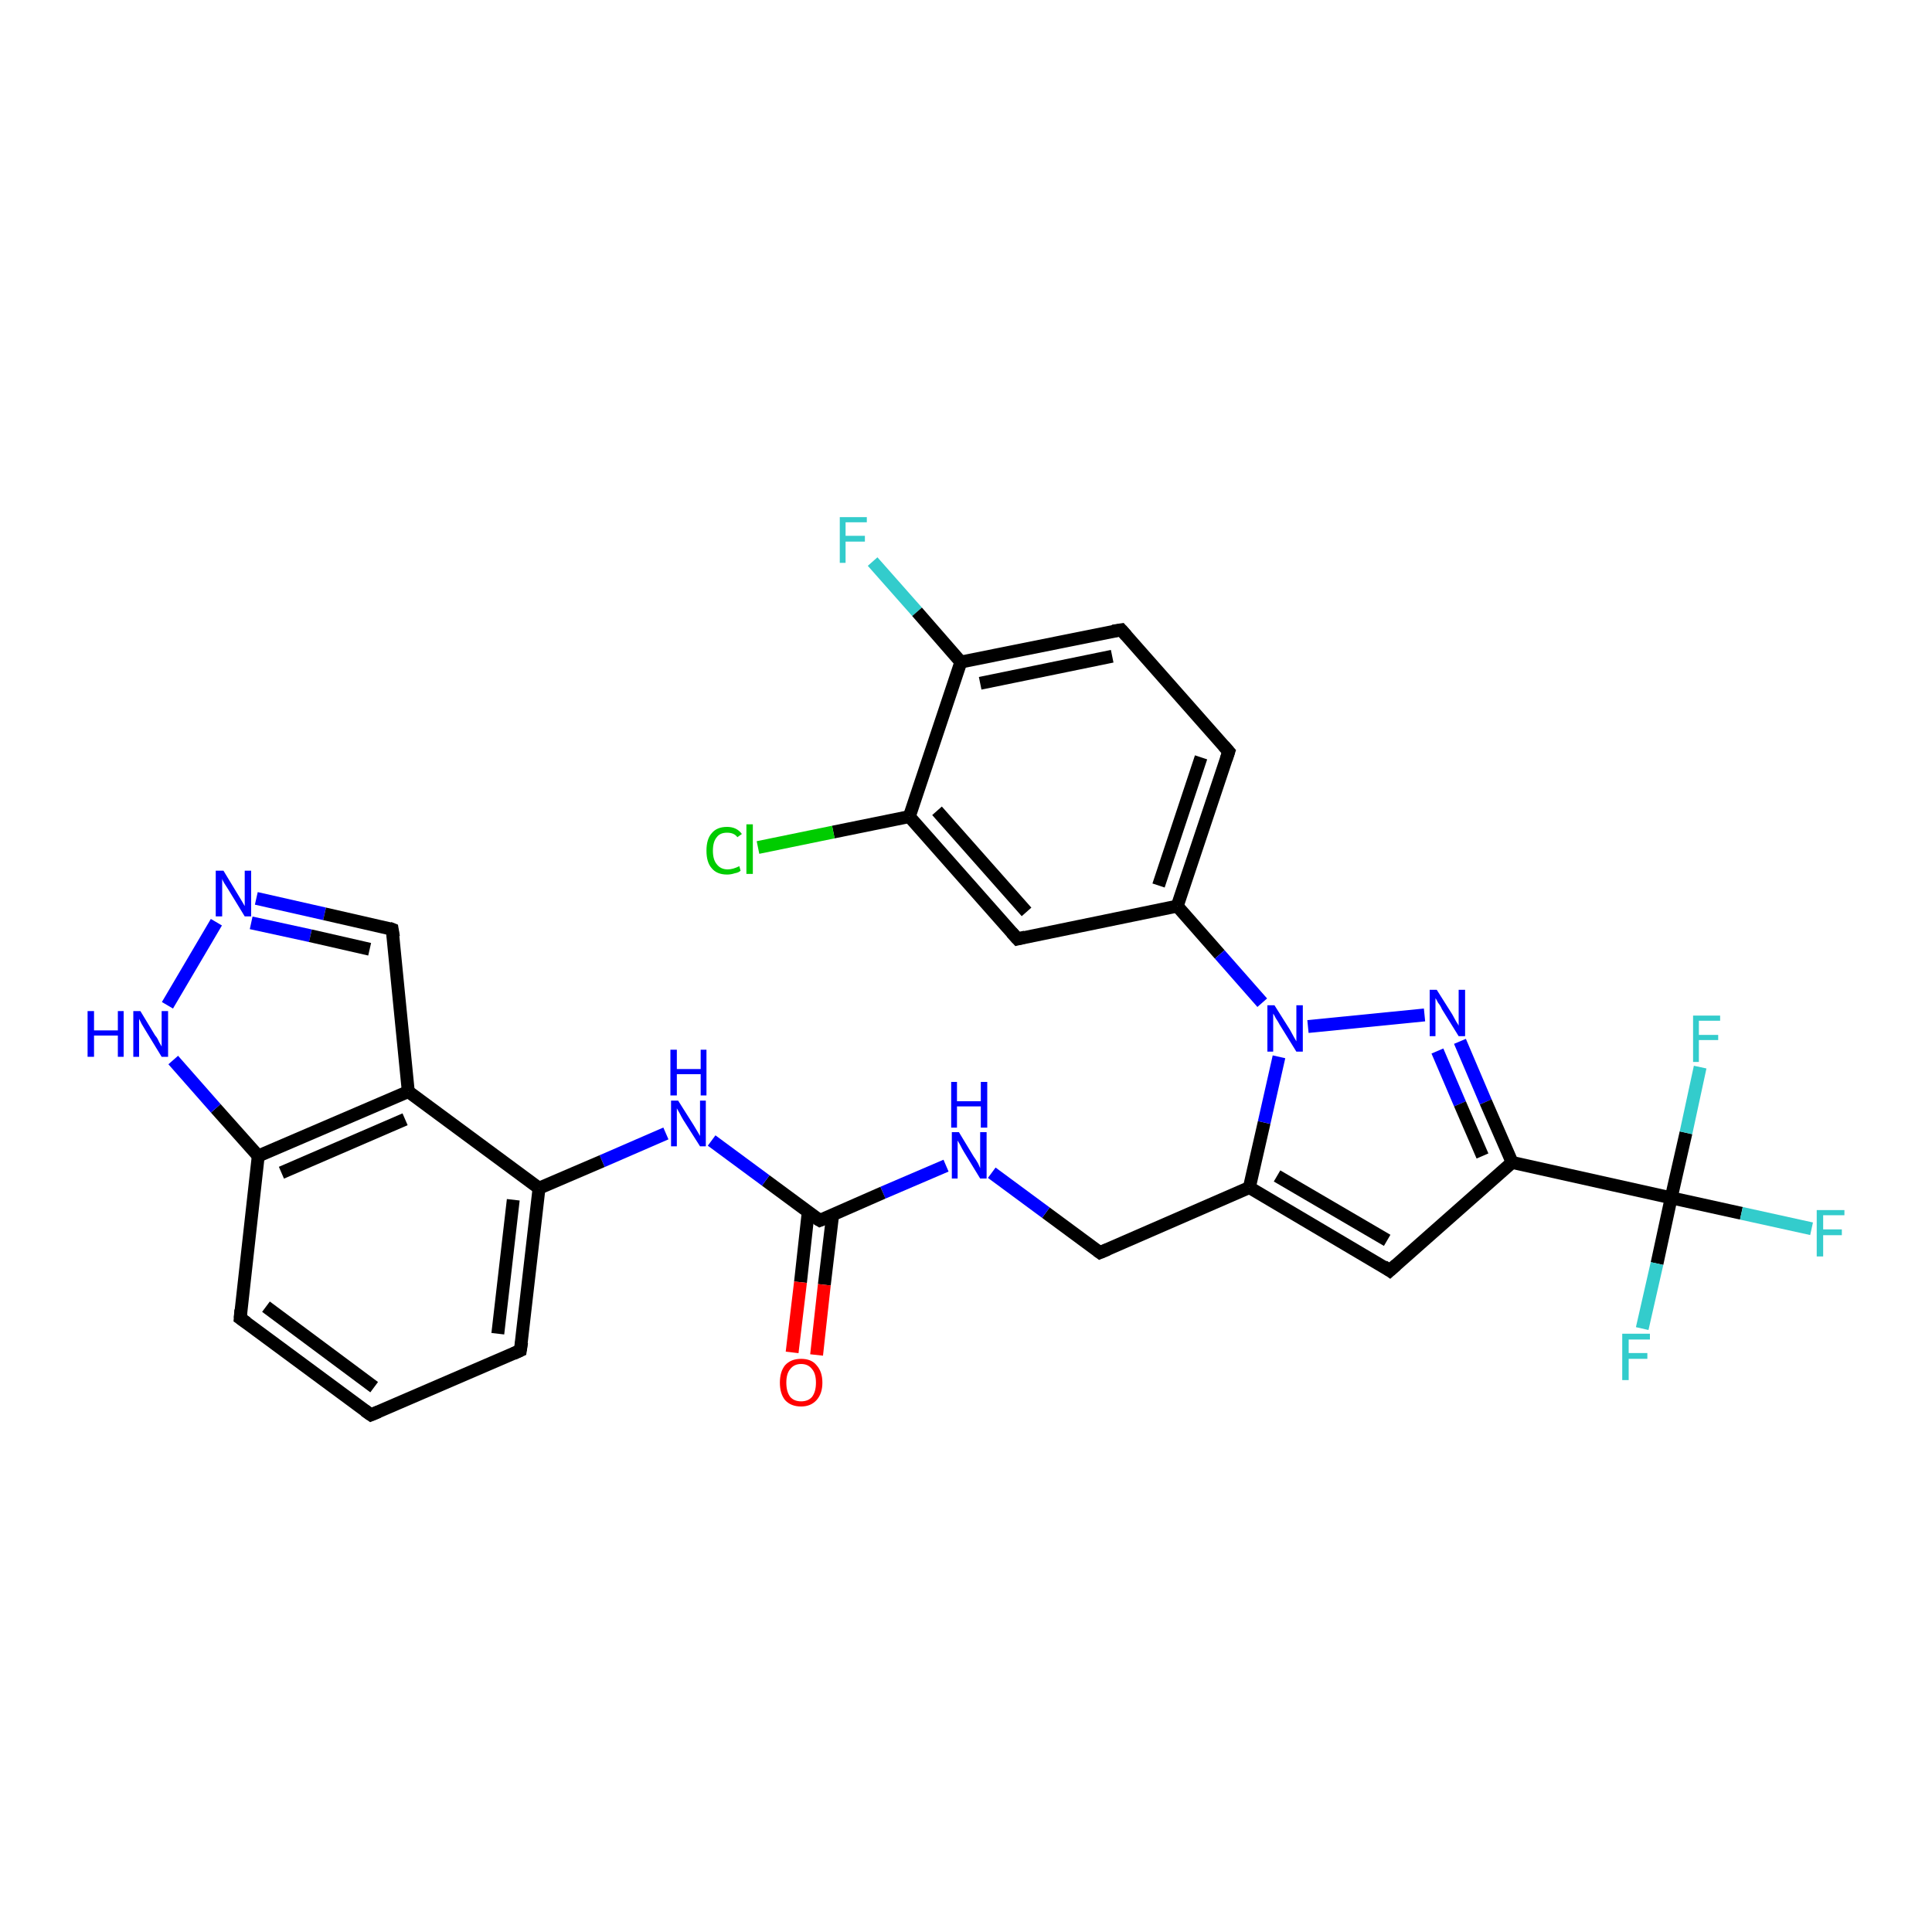 <?xml version='1.0' encoding='iso-8859-1'?>
<svg version='1.1' baseProfile='full'
              xmlns='http://www.w3.org/2000/svg'
                      xmlns:rdkit='http://www.rdkit.org/xml'
                      xmlns:xlink='http://www.w3.org/1999/xlink'
                  xml:space='preserve'
width='300px' height='300px' viewBox='0 0 300 300'>
<!-- END OF HEADER -->
<rect style='opacity:1.0;fill:#FFFFFF;stroke:none' width='300.0' height='300.0' x='0.0' y='0.0'> </rect>
<path class='bond-0 atom-0 atom-1' d='M 135.5,87.2 L 142.4,95.0' style='fill:none;fill-rule:evenodd;stroke:#33CCCC;stroke-width:2.0px;stroke-linecap:butt;stroke-linejoin:miter;stroke-opacity:1' />
<path class='bond-0 atom-0 atom-1' d='M 142.4,95.0 L 149.2,102.8' style='fill:none;fill-rule:evenodd;stroke:#000000;stroke-width:2.0px;stroke-linecap:butt;stroke-linejoin:miter;stroke-opacity:1' />
<path class='bond-1 atom-1 atom-2' d='M 149.2,102.8 L 174.1,97.8' style='fill:none;fill-rule:evenodd;stroke:#000000;stroke-width:2.0px;stroke-linecap:butt;stroke-linejoin:miter;stroke-opacity:1' />
<path class='bond-1 atom-1 atom-2' d='M 152.2,106.1 L 172.7,101.9' style='fill:none;fill-rule:evenodd;stroke:#000000;stroke-width:2.0px;stroke-linecap:butt;stroke-linejoin:miter;stroke-opacity:1' />
<path class='bond-2 atom-2 atom-3' d='M 174.1,97.8 L 190.8,116.7' style='fill:none;fill-rule:evenodd;stroke:#000000;stroke-width:2.0px;stroke-linecap:butt;stroke-linejoin:miter;stroke-opacity:1' />
<path class='bond-3 atom-3 atom-4' d='M 190.8,116.7 L 182.8,140.7' style='fill:none;fill-rule:evenodd;stroke:#000000;stroke-width:2.0px;stroke-linecap:butt;stroke-linejoin:miter;stroke-opacity:1' />
<path class='bond-3 atom-3 atom-4' d='M 186.5,117.6 L 179.9,137.5' style='fill:none;fill-rule:evenodd;stroke:#000000;stroke-width:2.0px;stroke-linecap:butt;stroke-linejoin:miter;stroke-opacity:1' />
<path class='bond-4 atom-4 atom-5' d='M 182.8,140.7 L 158.0,145.8' style='fill:none;fill-rule:evenodd;stroke:#000000;stroke-width:2.0px;stroke-linecap:butt;stroke-linejoin:miter;stroke-opacity:1' />
<path class='bond-5 atom-5 atom-6' d='M 158.0,145.8 L 141.2,126.8' style='fill:none;fill-rule:evenodd;stroke:#000000;stroke-width:2.0px;stroke-linecap:butt;stroke-linejoin:miter;stroke-opacity:1' />
<path class='bond-5 atom-5 atom-6' d='M 159.4,141.6 L 145.5,125.9' style='fill:none;fill-rule:evenodd;stroke:#000000;stroke-width:2.0px;stroke-linecap:butt;stroke-linejoin:miter;stroke-opacity:1' />
<path class='bond-6 atom-6 atom-7' d='M 141.2,126.8 L 129.4,129.2' style='fill:none;fill-rule:evenodd;stroke:#000000;stroke-width:2.0px;stroke-linecap:butt;stroke-linejoin:miter;stroke-opacity:1' />
<path class='bond-6 atom-6 atom-7' d='M 129.4,129.2 L 117.7,131.6' style='fill:none;fill-rule:evenodd;stroke:#00CC00;stroke-width:2.0px;stroke-linecap:butt;stroke-linejoin:miter;stroke-opacity:1' />
<path class='bond-7 atom-4 atom-8' d='M 182.8,140.7 L 189.4,148.2' style='fill:none;fill-rule:evenodd;stroke:#000000;stroke-width:2.0px;stroke-linecap:butt;stroke-linejoin:miter;stroke-opacity:1' />
<path class='bond-7 atom-4 atom-8' d='M 189.4,148.2 L 196.0,155.7' style='fill:none;fill-rule:evenodd;stroke:#0000FF;stroke-width:2.0px;stroke-linecap:butt;stroke-linejoin:miter;stroke-opacity:1' />
<path class='bond-8 atom-8 atom-9' d='M 203.1,159.4 L 221.2,157.6' style='fill:none;fill-rule:evenodd;stroke:#0000FF;stroke-width:2.0px;stroke-linecap:butt;stroke-linejoin:miter;stroke-opacity:1' />
<path class='bond-9 atom-9 atom-10' d='M 226.7,161.7 L 230.7,171.1' style='fill:none;fill-rule:evenodd;stroke:#0000FF;stroke-width:2.0px;stroke-linecap:butt;stroke-linejoin:miter;stroke-opacity:1' />
<path class='bond-9 atom-9 atom-10' d='M 230.7,171.1 L 234.8,180.5' style='fill:none;fill-rule:evenodd;stroke:#000000;stroke-width:2.0px;stroke-linecap:butt;stroke-linejoin:miter;stroke-opacity:1' />
<path class='bond-9 atom-9 atom-10' d='M 223.2,163.2 L 226.7,171.4' style='fill:none;fill-rule:evenodd;stroke:#0000FF;stroke-width:2.0px;stroke-linecap:butt;stroke-linejoin:miter;stroke-opacity:1' />
<path class='bond-9 atom-9 atom-10' d='M 226.7,171.4 L 230.2,179.5' style='fill:none;fill-rule:evenodd;stroke:#000000;stroke-width:2.0px;stroke-linecap:butt;stroke-linejoin:miter;stroke-opacity:1' />
<path class='bond-10 atom-10 atom-11' d='M 234.8,180.5 L 215.8,197.3' style='fill:none;fill-rule:evenodd;stroke:#000000;stroke-width:2.0px;stroke-linecap:butt;stroke-linejoin:miter;stroke-opacity:1' />
<path class='bond-11 atom-11 atom-12' d='M 215.8,197.3 L 194.0,184.4' style='fill:none;fill-rule:evenodd;stroke:#000000;stroke-width:2.0px;stroke-linecap:butt;stroke-linejoin:miter;stroke-opacity:1' />
<path class='bond-11 atom-11 atom-12' d='M 215.4,192.6 L 198.3,182.6' style='fill:none;fill-rule:evenodd;stroke:#000000;stroke-width:2.0px;stroke-linecap:butt;stroke-linejoin:miter;stroke-opacity:1' />
<path class='bond-12 atom-12 atom-13' d='M 194.0,184.4 L 170.8,194.5' style='fill:none;fill-rule:evenodd;stroke:#000000;stroke-width:2.0px;stroke-linecap:butt;stroke-linejoin:miter;stroke-opacity:1' />
<path class='bond-13 atom-13 atom-14' d='M 170.8,194.5 L 162.4,188.3' style='fill:none;fill-rule:evenodd;stroke:#000000;stroke-width:2.0px;stroke-linecap:butt;stroke-linejoin:miter;stroke-opacity:1' />
<path class='bond-13 atom-13 atom-14' d='M 162.4,188.3 L 154.0,182.1' style='fill:none;fill-rule:evenodd;stroke:#0000FF;stroke-width:2.0px;stroke-linecap:butt;stroke-linejoin:miter;stroke-opacity:1' />
<path class='bond-14 atom-14 atom-15' d='M 146.9,181.0 L 137.1,185.2' style='fill:none;fill-rule:evenodd;stroke:#0000FF;stroke-width:2.0px;stroke-linecap:butt;stroke-linejoin:miter;stroke-opacity:1' />
<path class='bond-14 atom-14 atom-15' d='M 137.1,185.2 L 127.3,189.5' style='fill:none;fill-rule:evenodd;stroke:#000000;stroke-width:2.0px;stroke-linecap:butt;stroke-linejoin:miter;stroke-opacity:1' />
<path class='bond-15 atom-15 atom-16' d='M 125.5,188.2 L 124.3,199.1' style='fill:none;fill-rule:evenodd;stroke:#000000;stroke-width:2.0px;stroke-linecap:butt;stroke-linejoin:miter;stroke-opacity:1' />
<path class='bond-15 atom-15 atom-16' d='M 124.3,199.1 L 123.0,210.0' style='fill:none;fill-rule:evenodd;stroke:#FF0000;stroke-width:2.0px;stroke-linecap:butt;stroke-linejoin:miter;stroke-opacity:1' />
<path class='bond-15 atom-15 atom-16' d='M 129.3,188.6 L 128.0,199.5' style='fill:none;fill-rule:evenodd;stroke:#000000;stroke-width:2.0px;stroke-linecap:butt;stroke-linejoin:miter;stroke-opacity:1' />
<path class='bond-15 atom-15 atom-16' d='M 128.0,199.5 L 126.8,210.4' style='fill:none;fill-rule:evenodd;stroke:#FF0000;stroke-width:2.0px;stroke-linecap:butt;stroke-linejoin:miter;stroke-opacity:1' />
<path class='bond-16 atom-15 atom-17' d='M 127.3,189.5 L 118.9,183.3' style='fill:none;fill-rule:evenodd;stroke:#000000;stroke-width:2.0px;stroke-linecap:butt;stroke-linejoin:miter;stroke-opacity:1' />
<path class='bond-16 atom-15 atom-17' d='M 118.9,183.3 L 110.5,177.1' style='fill:none;fill-rule:evenodd;stroke:#0000FF;stroke-width:2.0px;stroke-linecap:butt;stroke-linejoin:miter;stroke-opacity:1' />
<path class='bond-17 atom-17 atom-18' d='M 103.4,176.0 L 93.5,180.3' style='fill:none;fill-rule:evenodd;stroke:#0000FF;stroke-width:2.0px;stroke-linecap:butt;stroke-linejoin:miter;stroke-opacity:1' />
<path class='bond-17 atom-17 atom-18' d='M 93.5,180.3 L 83.7,184.5' style='fill:none;fill-rule:evenodd;stroke:#000000;stroke-width:2.0px;stroke-linecap:butt;stroke-linejoin:miter;stroke-opacity:1' />
<path class='bond-18 atom-18 atom-19' d='M 83.7,184.5 L 80.8,209.7' style='fill:none;fill-rule:evenodd;stroke:#000000;stroke-width:2.0px;stroke-linecap:butt;stroke-linejoin:miter;stroke-opacity:1' />
<path class='bond-18 atom-18 atom-19' d='M 79.7,186.3 L 77.3,207.1' style='fill:none;fill-rule:evenodd;stroke:#000000;stroke-width:2.0px;stroke-linecap:butt;stroke-linejoin:miter;stroke-opacity:1' />
<path class='bond-19 atom-19 atom-20' d='M 80.8,209.7 L 57.6,219.7' style='fill:none;fill-rule:evenodd;stroke:#000000;stroke-width:2.0px;stroke-linecap:butt;stroke-linejoin:miter;stroke-opacity:1' />
<path class='bond-20 atom-20 atom-21' d='M 57.6,219.7 L 37.3,204.7' style='fill:none;fill-rule:evenodd;stroke:#000000;stroke-width:2.0px;stroke-linecap:butt;stroke-linejoin:miter;stroke-opacity:1' />
<path class='bond-20 atom-20 atom-21' d='M 58.1,215.4 L 41.3,202.9' style='fill:none;fill-rule:evenodd;stroke:#000000;stroke-width:2.0px;stroke-linecap:butt;stroke-linejoin:miter;stroke-opacity:1' />
<path class='bond-21 atom-21 atom-22' d='M 37.3,204.7 L 40.1,179.5' style='fill:none;fill-rule:evenodd;stroke:#000000;stroke-width:2.0px;stroke-linecap:butt;stroke-linejoin:miter;stroke-opacity:1' />
<path class='bond-22 atom-22 atom-23' d='M 40.1,179.5 L 33.5,172.1' style='fill:none;fill-rule:evenodd;stroke:#000000;stroke-width:2.0px;stroke-linecap:butt;stroke-linejoin:miter;stroke-opacity:1' />
<path class='bond-22 atom-22 atom-23' d='M 33.5,172.1 L 26.9,164.6' style='fill:none;fill-rule:evenodd;stroke:#0000FF;stroke-width:2.0px;stroke-linecap:butt;stroke-linejoin:miter;stroke-opacity:1' />
<path class='bond-23 atom-23 atom-24' d='M 26.0,156.1 L 33.6,143.2' style='fill:none;fill-rule:evenodd;stroke:#0000FF;stroke-width:2.0px;stroke-linecap:butt;stroke-linejoin:miter;stroke-opacity:1' />
<path class='bond-24 atom-24 atom-25' d='M 39.8,139.5 L 50.4,141.9' style='fill:none;fill-rule:evenodd;stroke:#0000FF;stroke-width:2.0px;stroke-linecap:butt;stroke-linejoin:miter;stroke-opacity:1' />
<path class='bond-24 atom-24 atom-25' d='M 50.4,141.9 L 60.9,144.3' style='fill:none;fill-rule:evenodd;stroke:#000000;stroke-width:2.0px;stroke-linecap:butt;stroke-linejoin:miter;stroke-opacity:1' />
<path class='bond-24 atom-24 atom-25' d='M 39.0,143.3 L 48.2,145.3' style='fill:none;fill-rule:evenodd;stroke:#0000FF;stroke-width:2.0px;stroke-linecap:butt;stroke-linejoin:miter;stroke-opacity:1' />
<path class='bond-24 atom-24 atom-25' d='M 48.2,145.3 L 57.4,147.4' style='fill:none;fill-rule:evenodd;stroke:#000000;stroke-width:2.0px;stroke-linecap:butt;stroke-linejoin:miter;stroke-opacity:1' />
<path class='bond-25 atom-25 atom-26' d='M 60.9,144.3 L 63.4,169.5' style='fill:none;fill-rule:evenodd;stroke:#000000;stroke-width:2.0px;stroke-linecap:butt;stroke-linejoin:miter;stroke-opacity:1' />
<path class='bond-26 atom-10 atom-27' d='M 234.8,180.5 L 259.5,186.0' style='fill:none;fill-rule:evenodd;stroke:#000000;stroke-width:2.0px;stroke-linecap:butt;stroke-linejoin:miter;stroke-opacity:1' />
<path class='bond-27 atom-27 atom-28' d='M 259.5,186.0 L 270.4,188.4' style='fill:none;fill-rule:evenodd;stroke:#000000;stroke-width:2.0px;stroke-linecap:butt;stroke-linejoin:miter;stroke-opacity:1' />
<path class='bond-27 atom-27 atom-28' d='M 270.4,188.4 L 281.3,190.8' style='fill:none;fill-rule:evenodd;stroke:#33CCCC;stroke-width:2.0px;stroke-linecap:butt;stroke-linejoin:miter;stroke-opacity:1' />
<path class='bond-28 atom-27 atom-29' d='M 259.5,186.0 L 257.3,196.2' style='fill:none;fill-rule:evenodd;stroke:#000000;stroke-width:2.0px;stroke-linecap:butt;stroke-linejoin:miter;stroke-opacity:1' />
<path class='bond-28 atom-27 atom-29' d='M 257.3,196.2 L 255.0,206.3' style='fill:none;fill-rule:evenodd;stroke:#33CCCC;stroke-width:2.0px;stroke-linecap:butt;stroke-linejoin:miter;stroke-opacity:1' />
<path class='bond-29 atom-27 atom-30' d='M 259.5,186.0 L 261.8,175.9' style='fill:none;fill-rule:evenodd;stroke:#000000;stroke-width:2.0px;stroke-linecap:butt;stroke-linejoin:miter;stroke-opacity:1' />
<path class='bond-29 atom-27 atom-30' d='M 261.8,175.9 L 264.0,165.7' style='fill:none;fill-rule:evenodd;stroke:#33CCCC;stroke-width:2.0px;stroke-linecap:butt;stroke-linejoin:miter;stroke-opacity:1' />
<path class='bond-30 atom-6 atom-1' d='M 141.2,126.8 L 149.2,102.8' style='fill:none;fill-rule:evenodd;stroke:#000000;stroke-width:2.0px;stroke-linecap:butt;stroke-linejoin:miter;stroke-opacity:1' />
<path class='bond-31 atom-12 atom-8' d='M 194.0,184.4 L 196.3,174.3' style='fill:none;fill-rule:evenodd;stroke:#000000;stroke-width:2.0px;stroke-linecap:butt;stroke-linejoin:miter;stroke-opacity:1' />
<path class='bond-31 atom-12 atom-8' d='M 196.3,174.3 L 198.6,164.1' style='fill:none;fill-rule:evenodd;stroke:#0000FF;stroke-width:2.0px;stroke-linecap:butt;stroke-linejoin:miter;stroke-opacity:1' />
<path class='bond-32 atom-26 atom-18' d='M 63.4,169.5 L 83.7,184.5' style='fill:none;fill-rule:evenodd;stroke:#000000;stroke-width:2.0px;stroke-linecap:butt;stroke-linejoin:miter;stroke-opacity:1' />
<path class='bond-33 atom-26 atom-22' d='M 63.4,169.5 L 40.1,179.5' style='fill:none;fill-rule:evenodd;stroke:#000000;stroke-width:2.0px;stroke-linecap:butt;stroke-linejoin:miter;stroke-opacity:1' />
<path class='bond-33 atom-26 atom-22' d='M 62.9,173.8 L 43.7,182.1' style='fill:none;fill-rule:evenodd;stroke:#000000;stroke-width:2.0px;stroke-linecap:butt;stroke-linejoin:miter;stroke-opacity:1' />
<path d='M 172.8,98.0 L 174.1,97.8 L 174.9,98.7' style='fill:none;stroke:#000000;stroke-width:2.0px;stroke-linecap:butt;stroke-linejoin:miter;stroke-opacity:1;' />
<path d='M 190.0,115.8 L 190.8,116.7 L 190.4,117.9' style='fill:none;stroke:#000000;stroke-width:2.0px;stroke-linecap:butt;stroke-linejoin:miter;stroke-opacity:1;' />
<path d='M 159.2,145.5 L 158.0,145.8 L 157.1,144.8' style='fill:none;stroke:#000000;stroke-width:2.0px;stroke-linecap:butt;stroke-linejoin:miter;stroke-opacity:1;' />
<path d='M 216.8,196.4 L 215.8,197.3 L 214.8,196.6' style='fill:none;stroke:#000000;stroke-width:2.0px;stroke-linecap:butt;stroke-linejoin:miter;stroke-opacity:1;' />
<path d='M 172.0,194.0 L 170.8,194.5 L 170.4,194.2' style='fill:none;stroke:#000000;stroke-width:2.0px;stroke-linecap:butt;stroke-linejoin:miter;stroke-opacity:1;' />
<path d='M 127.8,189.3 L 127.3,189.5 L 126.8,189.2' style='fill:none;stroke:#000000;stroke-width:2.0px;stroke-linecap:butt;stroke-linejoin:miter;stroke-opacity:1;' />
<path d='M 81.0,208.4 L 80.8,209.7 L 79.7,210.2' style='fill:none;stroke:#000000;stroke-width:2.0px;stroke-linecap:butt;stroke-linejoin:miter;stroke-opacity:1;' />
<path d='M 58.8,219.2 L 57.6,219.7 L 56.6,219.0' style='fill:none;stroke:#000000;stroke-width:2.0px;stroke-linecap:butt;stroke-linejoin:miter;stroke-opacity:1;' />
<path d='M 38.3,205.4 L 37.3,204.7 L 37.4,203.4' style='fill:none;stroke:#000000;stroke-width:2.0px;stroke-linecap:butt;stroke-linejoin:miter;stroke-opacity:1;' />
<path d='M 60.4,144.1 L 60.9,144.3 L 61.1,145.5' style='fill:none;stroke:#000000;stroke-width:2.0px;stroke-linecap:butt;stroke-linejoin:miter;stroke-opacity:1;' />
<path class='atom-0' d='M 130.4 80.3
L 134.6 80.3
L 134.6 81.1
L 131.3 81.1
L 131.3 83.2
L 134.3 83.2
L 134.3 84.1
L 131.3 84.1
L 131.3 87.4
L 130.4 87.4
L 130.4 80.3
' fill='#33CCCC'/>
<path class='atom-7' d='M 109.7 132.1
Q 109.7 130.3, 110.5 129.4
Q 111.3 128.4, 112.9 128.4
Q 114.4 128.4, 115.2 129.5
L 114.5 130.0
Q 114.0 129.3, 112.9 129.3
Q 111.8 129.3, 111.3 130.0
Q 110.7 130.7, 110.7 132.1
Q 110.7 133.5, 111.3 134.2
Q 111.9 135.0, 113.0 135.0
Q 113.8 135.0, 114.8 134.5
L 115.0 135.2
Q 114.7 135.5, 114.1 135.6
Q 113.5 135.8, 112.9 135.8
Q 111.3 135.8, 110.5 134.8
Q 109.7 133.9, 109.7 132.1
' fill='#00CC00'/>
<path class='atom-7' d='M 115.9 128.0
L 116.9 128.0
L 116.9 135.7
L 115.9 135.7
L 115.9 128.0
' fill='#00CC00'/>
<path class='atom-8' d='M 197.9 156.1
L 200.3 159.9
Q 200.5 160.3, 200.9 161.0
Q 201.3 161.7, 201.3 161.7
L 201.3 156.1
L 202.3 156.1
L 202.3 163.3
L 201.3 163.3
L 198.7 159.1
Q 198.5 158.7, 198.1 158.1
Q 197.8 157.5, 197.7 157.4
L 197.7 163.3
L 196.8 163.3
L 196.8 156.1
L 197.9 156.1
' fill='#0000FF'/>
<path class='atom-9' d='M 223.1 153.7
L 225.5 157.5
Q 225.7 157.9, 226.1 158.6
Q 226.5 159.2, 226.5 159.3
L 226.5 153.7
L 227.5 153.7
L 227.5 160.9
L 226.5 160.9
L 223.9 156.7
Q 223.7 156.2, 223.3 155.7
Q 223.0 155.1, 222.9 155.0
L 222.9 160.9
L 222.0 160.9
L 222.0 153.7
L 223.1 153.7
' fill='#0000FF'/>
<path class='atom-14' d='M 148.9 175.8
L 151.2 179.6
Q 151.5 180.0, 151.9 180.7
Q 152.2 181.4, 152.2 181.4
L 152.2 175.8
L 153.2 175.8
L 153.2 183.0
L 152.2 183.0
L 149.7 178.9
Q 149.4 178.4, 149.1 177.8
Q 148.8 177.3, 148.7 177.1
L 148.7 183.0
L 147.8 183.0
L 147.8 175.8
L 148.9 175.8
' fill='#0000FF'/>
<path class='atom-14' d='M 147.7 168.0
L 148.6 168.0
L 148.6 171.0
L 152.3 171.0
L 152.3 168.0
L 153.3 168.0
L 153.3 175.1
L 152.3 175.1
L 152.3 171.8
L 148.6 171.8
L 148.6 175.1
L 147.7 175.1
L 147.7 168.0
' fill='#0000FF'/>
<path class='atom-16' d='M 121.1 214.7
Q 121.1 213.0, 121.9 212.0
Q 122.8 211.0, 124.4 211.0
Q 126.0 211.0, 126.8 212.0
Q 127.7 213.0, 127.7 214.7
Q 127.7 216.4, 126.8 217.4
Q 125.9 218.4, 124.4 218.4
Q 122.8 218.4, 121.9 217.4
Q 121.1 216.4, 121.1 214.7
M 124.4 217.6
Q 125.5 217.6, 126.1 216.9
Q 126.7 216.1, 126.7 214.7
Q 126.7 213.3, 126.1 212.6
Q 125.5 211.8, 124.4 211.8
Q 123.3 211.8, 122.7 212.6
Q 122.1 213.3, 122.1 214.7
Q 122.1 216.1, 122.7 216.9
Q 123.3 217.6, 124.4 217.6
' fill='#FF0000'/>
<path class='atom-17' d='M 105.3 170.9
L 107.7 174.7
Q 107.9 175.0, 108.3 175.7
Q 108.7 176.4, 108.7 176.4
L 108.7 170.9
L 109.6 170.9
L 109.6 178.0
L 108.7 178.0
L 106.1 173.9
Q 105.8 173.4, 105.5 172.8
Q 105.2 172.3, 105.1 172.1
L 105.1 178.0
L 104.2 178.0
L 104.2 170.9
L 105.3 170.9
' fill='#0000FF'/>
<path class='atom-17' d='M 104.1 163.0
L 105.1 163.0
L 105.1 166.0
L 108.8 166.0
L 108.8 163.0
L 109.7 163.0
L 109.7 170.1
L 108.8 170.1
L 108.8 166.8
L 105.1 166.8
L 105.1 170.1
L 104.1 170.1
L 104.1 163.0
' fill='#0000FF'/>
<path class='atom-23' d='M 13.6 157.0
L 14.6 157.0
L 14.6 160.0
L 18.3 160.0
L 18.3 157.0
L 19.2 157.0
L 19.2 164.1
L 18.3 164.1
L 18.3 160.8
L 14.6 160.8
L 14.6 164.1
L 13.6 164.1
L 13.6 157.0
' fill='#0000FF'/>
<path class='atom-23' d='M 21.8 157.0
L 24.1 160.8
Q 24.4 161.1, 24.7 161.8
Q 25.1 162.5, 25.1 162.5
L 25.1 157.0
L 26.1 157.0
L 26.1 164.1
L 25.1 164.1
L 22.6 160.0
Q 22.3 159.5, 22.0 159.0
Q 21.7 158.4, 21.6 158.2
L 21.6 164.1
L 20.7 164.1
L 20.7 157.0
L 21.8 157.0
' fill='#0000FF'/>
<path class='atom-24' d='M 34.7 135.2
L 37.0 139.0
Q 37.2 139.3, 37.6 140.0
Q 38.0 140.7, 38.0 140.7
L 38.0 135.2
L 39.0 135.2
L 39.0 142.3
L 38.0 142.3
L 35.5 138.2
Q 35.2 137.7, 34.8 137.1
Q 34.5 136.6, 34.5 136.4
L 34.5 142.3
L 33.5 142.3
L 33.5 135.2
L 34.7 135.2
' fill='#0000FF'/>
<path class='atom-28' d='M 282.1 187.9
L 286.4 187.9
L 286.4 188.7
L 283.1 188.7
L 283.1 190.9
L 286.0 190.9
L 286.0 191.8
L 283.1 191.8
L 283.1 195.1
L 282.1 195.1
L 282.1 187.9
' fill='#33CCCC'/>
<path class='atom-29' d='M 251.9 207.1
L 256.2 207.1
L 256.2 208.0
L 252.9 208.0
L 252.9 210.1
L 255.8 210.1
L 255.8 211.0
L 252.9 211.0
L 252.9 214.3
L 251.9 214.3
L 251.9 207.1
' fill='#33CCCC'/>
<path class='atom-30' d='M 262.9 157.7
L 267.1 157.7
L 267.1 158.5
L 263.8 158.5
L 263.8 160.7
L 266.8 160.7
L 266.8 161.5
L 263.8 161.5
L 263.8 164.9
L 262.9 164.9
L 262.9 157.7
' fill='#33CCCC'/>
</svg>
